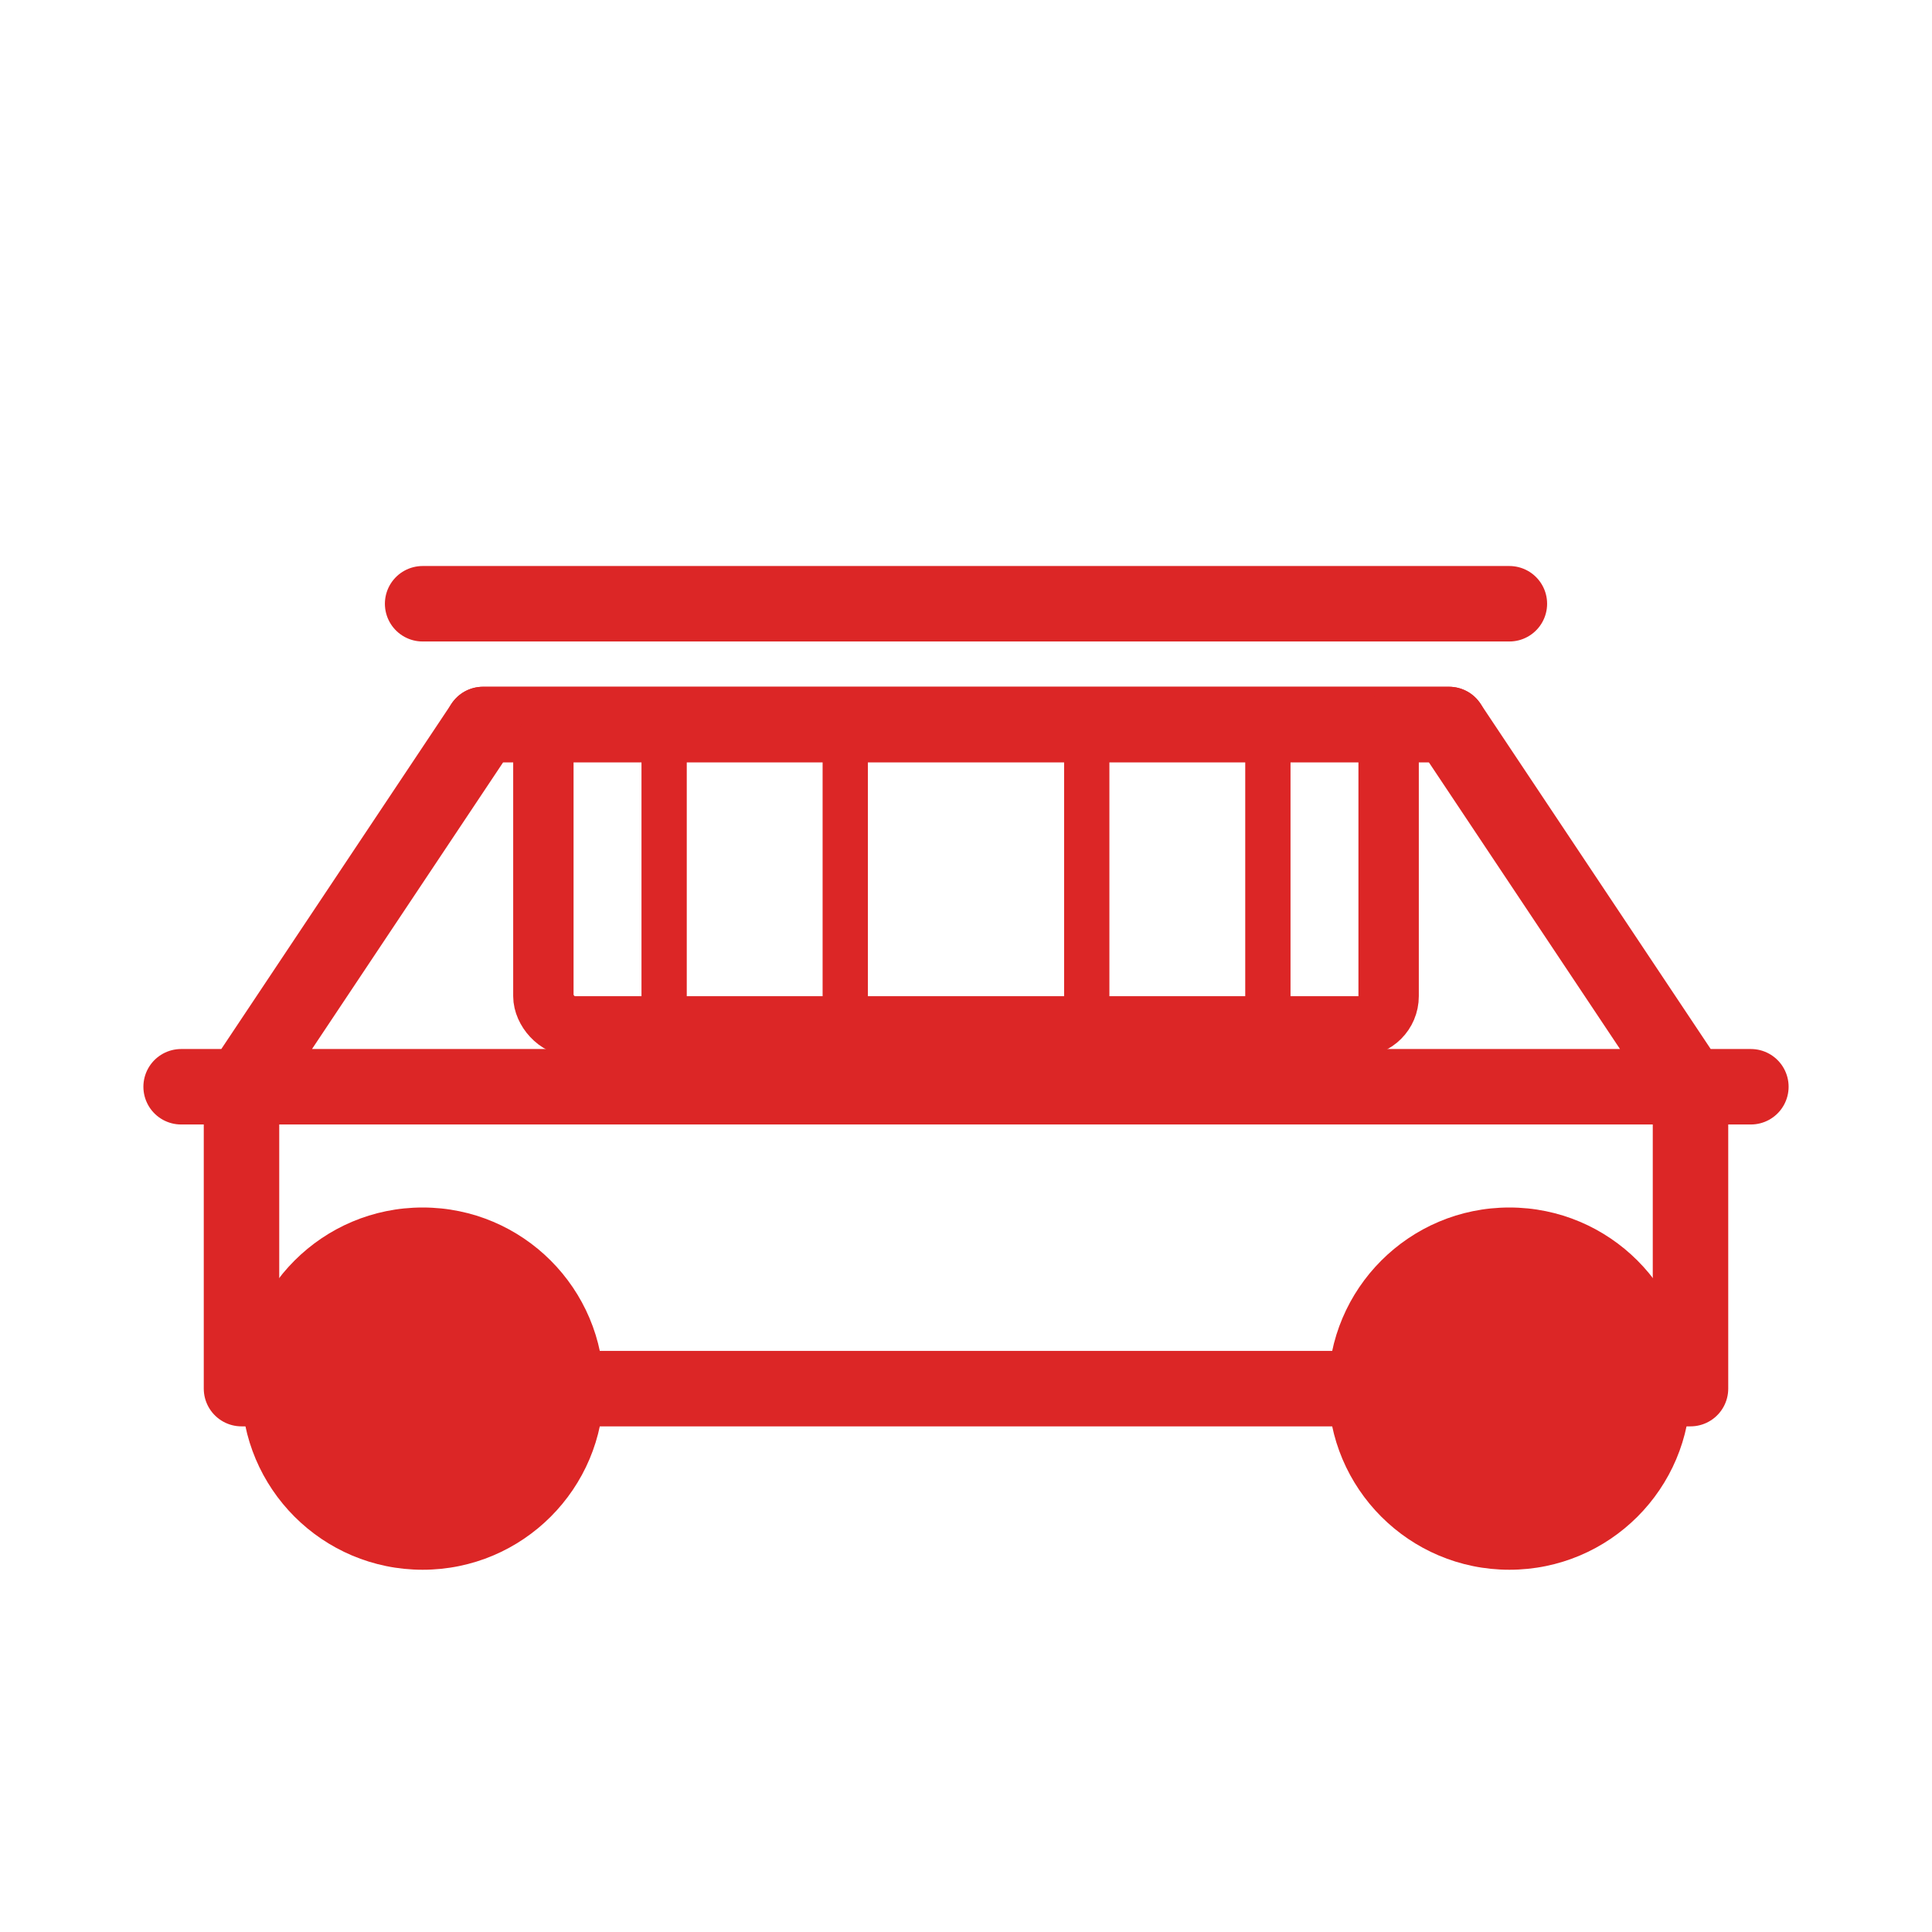 <svg xmlns="http://www.w3.org/2000/svg" viewBox="0 0 64 64" fill="none">
  <path d="M6 36h52M8 36l8-12h32l8 12M8 36v10h48v-10M12 46v4M52 46v4" stroke="#DC2626" stroke-width="2.5" stroke-linecap="round" stroke-linejoin="round"/>
  <circle cx="14" cy="46" r="6" fill="#DC2626"/>
  <circle cx="50" cy="46" r="6" fill="#DC2626"/>
  <path d="M16 24h32M14 20h36" stroke="#DC2626" stroke-width="2.5" stroke-linecap="round"/>
  <rect x="18" y="24" width="28" height="10" rx="1" stroke="#DC2626" stroke-width="2"/>
  <path d="M22 24v10M28 24v10M36 24v10M42 24v10" stroke="#DC2626" stroke-width="1.5"/>
</svg>
